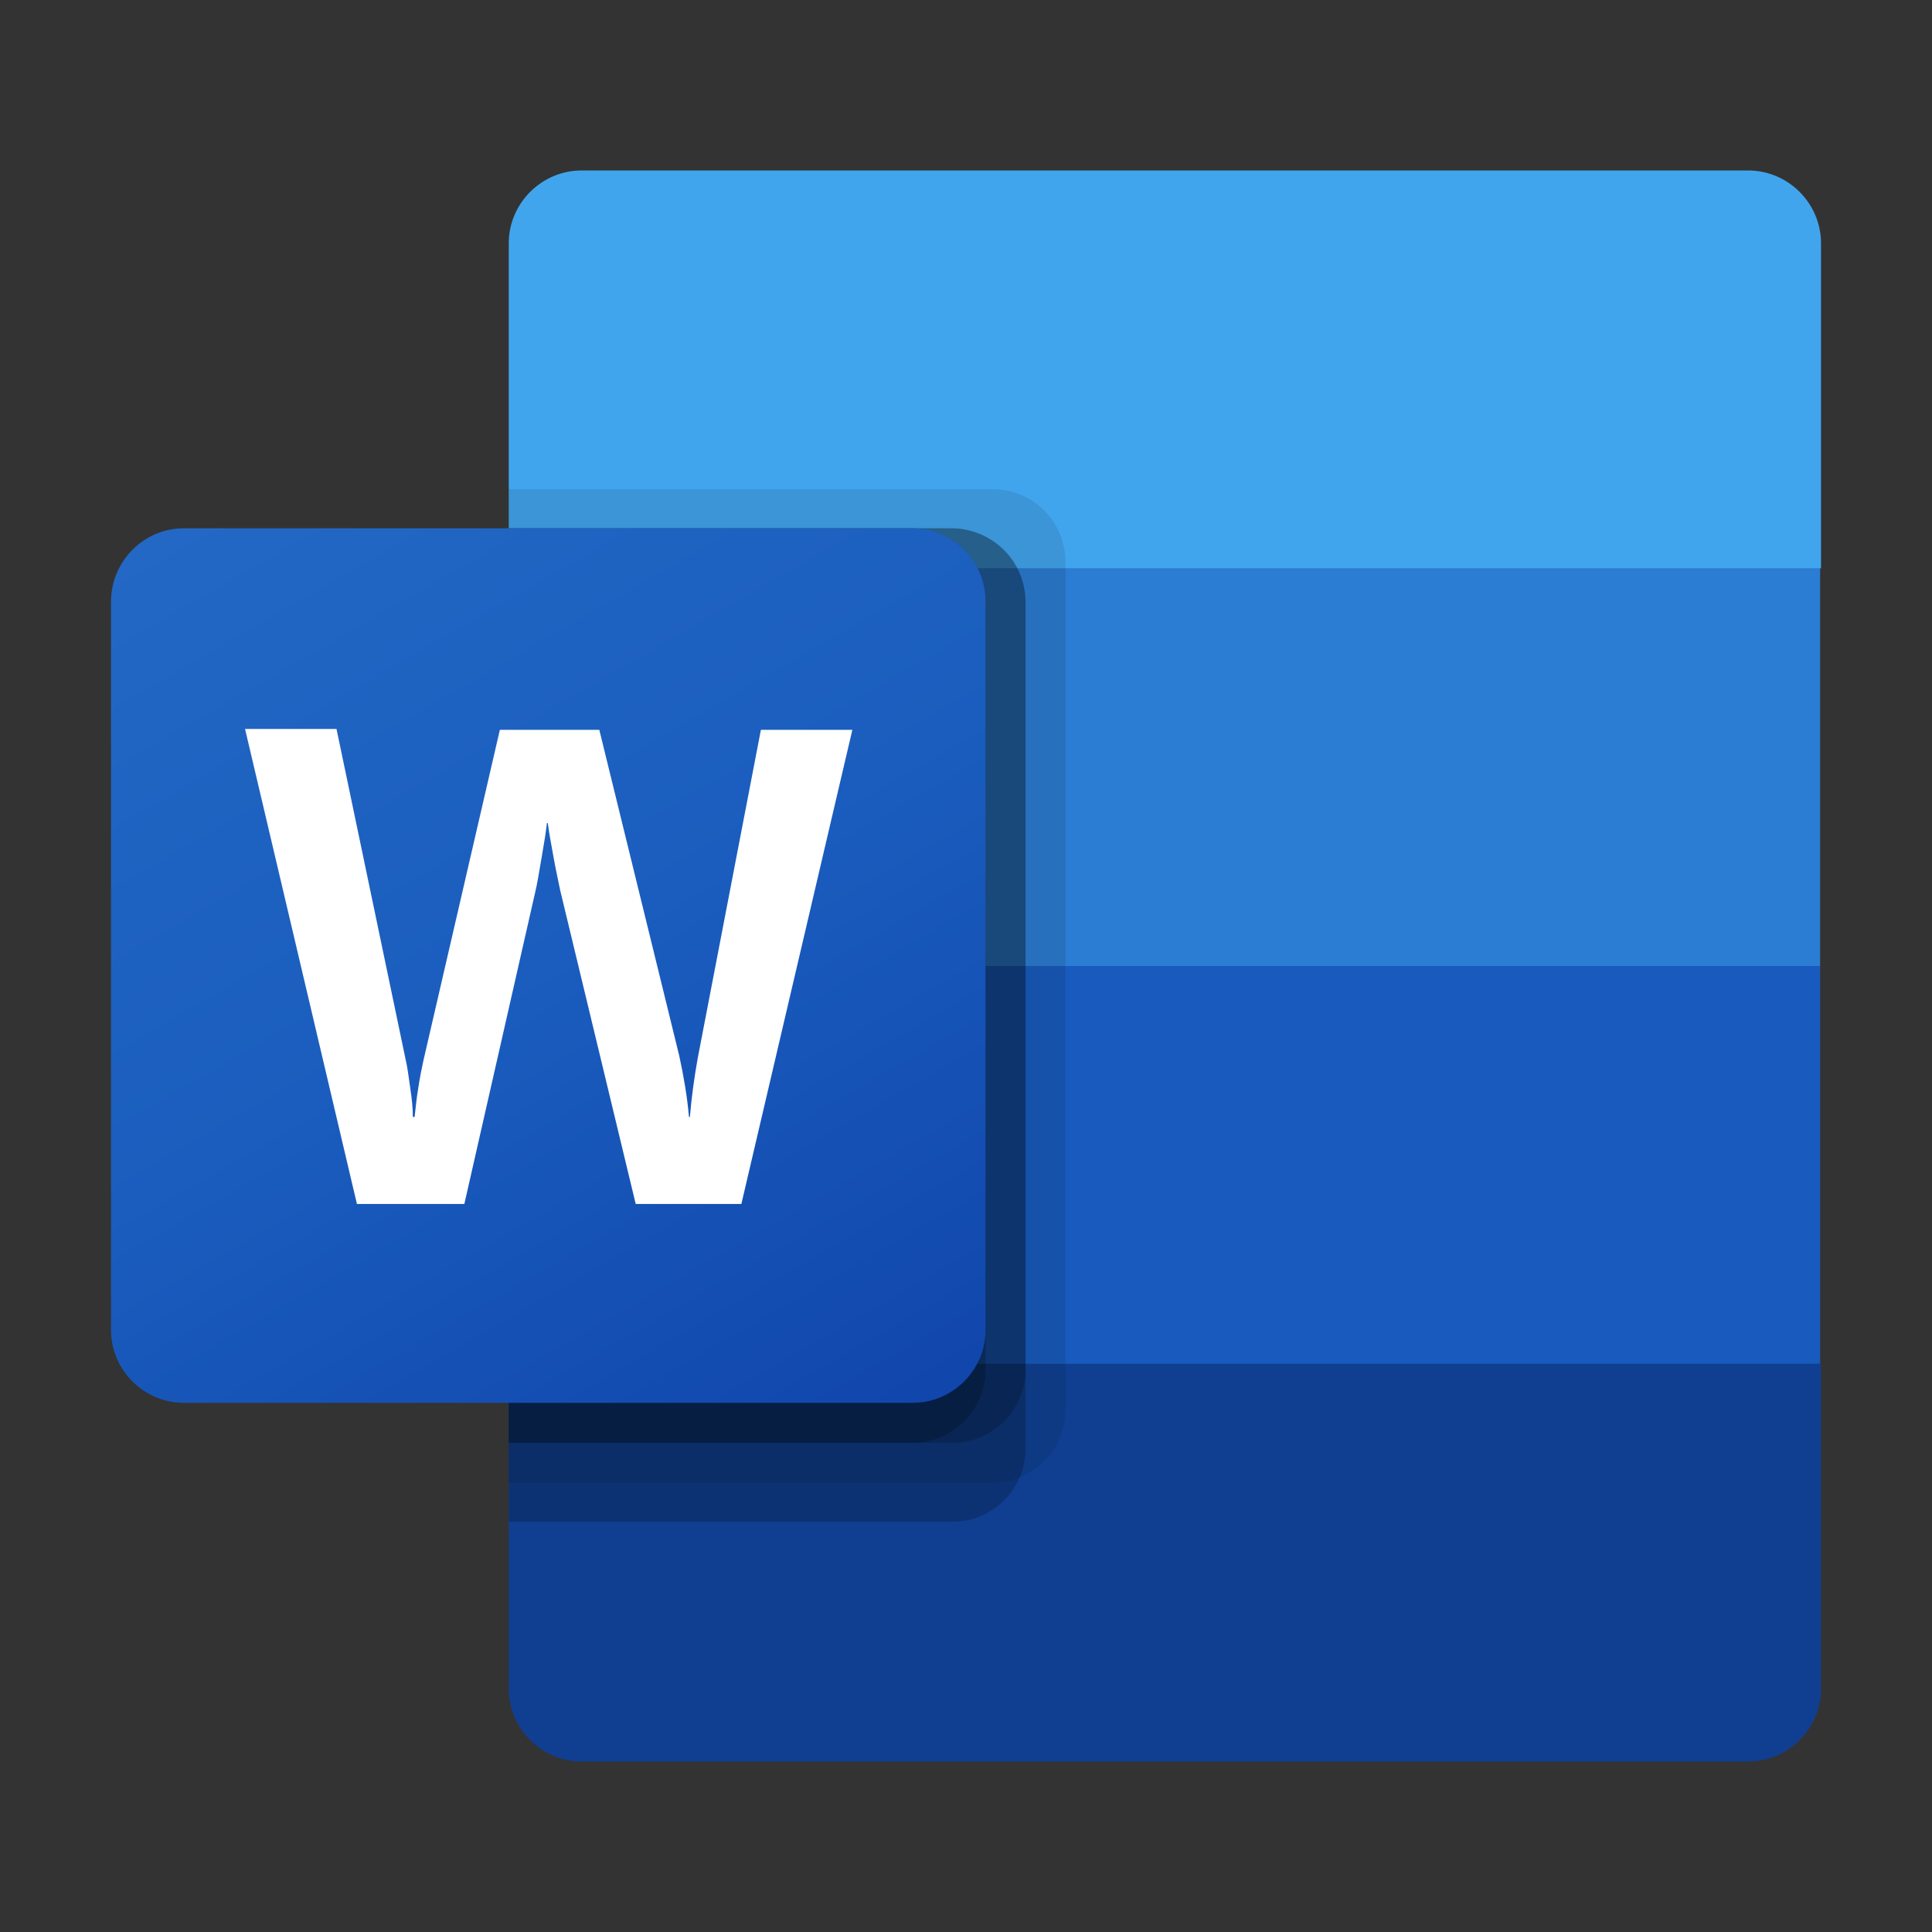 <svg xmlns="http://www.w3.org/2000/svg" xmlns:xlink="http://www.w3.org/1999/xlink" id="Layer_1" x="0px" y="0px" viewBox="0 0 217.6 217.6" style="enable-background:new 0 0 217.6 217.6;" xml:space="preserve"><rect x="0" y="0" width="217.6" height="217.6" fill="#333333" stroke="none"/><style type="text/css">	.st0{fill:#41A5EE;}	.st1{fill:#2B7CD3;}	.st2{fill:#185ABD;}	.st3{fill:#103F91;}	.st4{opacity:0.1;enable-background:new    ;}	.st5{opacity:0.2;enable-background:new    ;}	.st6{fill:url(#SVGID_1_);}	.st7{fill:#FFFFFF;}</style><path class="st0" d="M196.9,19.2H65.5c-4.5,0-8.2,3.7-8.2,8.2l0,0V64l76.1,22.4L205.1,64V27.4C205.1,22.9,201.4,19.2,196.9,19.2 L196.9,19.2z"></path><path class="st1" d="M205.1,64H57.3v44.8l76.1,13.4l71.6-13.4V64z"></path><path class="st2" d="M57.3,108.8v44.8l71.6,9l76.1-9v-44.8H57.3z"></path><path class="st3" d="M65.5,198.4h131.4c4.5,0,8.2-3.7,8.2-8.2l0,0v-36.6H57.3v36.6C57.3,194.7,61,198.4,65.5,198.4L65.5,198.4z"></path><path class="st4" d="M111.8,55.1H57.3V167h54.5c4.5,0,8.2-3.7,8.2-8.2V63.3C120,58.7,116.3,55.1,111.8,55.1z"></path><path class="st5" d="M107.3,59.5h-50v111.9h50c4.5,0,8.2-3.7,8.2-8.2V67.8C115.5,63.2,111.8,59.6,107.3,59.5z"></path><path class="st5" d="M107.3,59.5h-50v103h50c4.5,0,8.2-3.7,8.2-8.2V67.8C115.5,63.2,111.8,59.6,107.3,59.5z"></path><path class="st5" d="M102.8,59.5H57.3v103h45.5c4.5,0,8.2-3.7,8.2-8.2V67.8C111,63.2,107.4,59.6,102.8,59.5z"></path><linearGradient id="SVGID_1_" gradientUnits="userSpaceOnUse" x1="29.638" y1="-1298.871" x2="93.925" y2="-1187.529" gradientTransform="matrix(1 0 0 1 0 1352)">	<stop offset="0" style="stop-color:#2368C4"></stop>	<stop offset="0.5" style="stop-color:#1A5DBE"></stop>	<stop offset="1" style="stop-color:#1146AC"></stop></linearGradient><path class="st6" d="M20.7,59.5h82.1c4.5,0,8.2,3.7,8.2,8.2v82.1c0,4.5-3.7,8.2-8.2,8.2H20.7c-4.5,0-8.2-3.7-8.2-8.2V67.8 C12.5,63.2,16.2,59.5,20.7,59.5z"></path><path class="st7" d="M46.2,122.5c0.2,1.3,0.3,2.4,0.3,3.3h0.2c0.1-0.9,0.2-2,0.4-3.2c0.2-1.3,0.4-2.3,0.6-3.2l8.6-37.2h11.2l9,36.7 c0.5,2.3,0.9,4.6,1.1,6.9h0.1c0.2-2.3,0.5-4.5,0.9-6.7l7.1-36.9H96l-12.5,53.4H71.6l-8.5-35.3c-0.2-1-0.5-2.3-0.8-4 c-0.3-1.6-0.5-2.8-0.6-3.6h-0.1c-0.1,0.9-0.3,2.2-0.6,3.9c-0.3,1.7-0.5,3-0.7,3.8l-8,35.2H40.2L27.6,82.1h10.3l7.8,37.3 C45.9,120.2,46,121.2,46.2,122.5z"></path></svg>